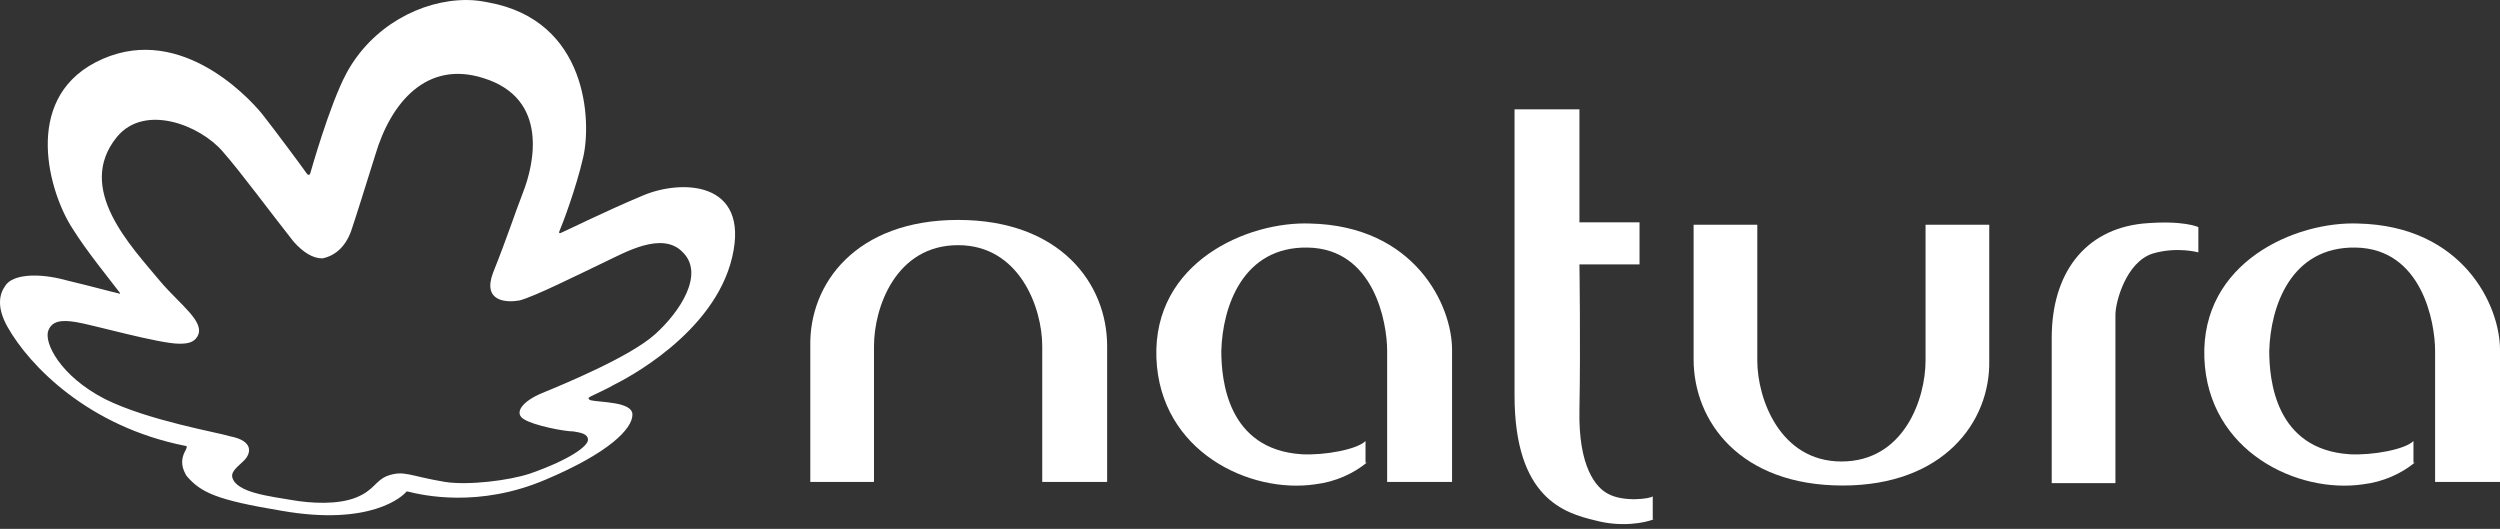 <svg xmlns="http://www.w3.org/2000/svg" width="1248" height="264" viewBox="0 0 1248 264" fill="none"><rect x="0" y="0" width="1248" height="264" fill="#333333" stroke="none"/><path d="M478.291 109.789C529.285 109.789 552.682 141.585 552.682 172.781V240.573H520.286V172.781C520.286 153.584 508.887 122.387 478.291 122.387C447.095 122.387 436.296 153.584 436.296 172.781V240.573H404.5V172.781C403.9 141.585 427.297 109.789 478.291 109.789Z" fill="white"></path><path d="M919.843 242.372C868.849 242.372 845.449 210.575 845.449 179.38V112.188H877.243V179.979C877.243 199.177 888.643 230.373 919.243 230.373C950.437 230.373 961.237 199.177 961.237 179.979V112.188H993.031V179.979C993.631 210.575 970.237 242.372 919.843 242.372Z" fill="white"></path><path d="M682.265 230.971C675.671 236.37 666.671 240.57 656.471 241.769C624.077 246.569 579.08 225.572 577.28 178.777C575.48 130.783 622.877 110.386 654.071 111.585C706.265 112.785 724.865 152.38 724.865 174.578V240.57H692.465V175.178C692.465 160.78 685.865 124.184 652.871 123.584C620.477 122.984 610.277 152.98 609.677 175.178C609.677 189.576 612.677 224.372 649.871 226.771C661.271 227.371 677.465 224.372 681.665 220.172V230.971H682.265Z" fill="white"></path><path d="M825.647 259.169C821.453 260.969 809.453 263.369 796.253 259.769C781.253 256.169 756.059 248.97 756.059 197.376C756.059 179.979 756.059 54.594 756.059 54.594H788.453V110.987H818.453V131.984H788.453C788.453 131.984 789.053 172.179 788.453 204.576C787.853 233.372 796.853 243.571 802.853 246.57C810.653 250.77 823.853 248.97 825.053 247.77V259.169H825.647Z" fill="white"></path><path d="M1024.22 168.579C1024.22 136.782 1040.42 114.585 1069.82 111.586C1090.22 109.786 1097.42 113.385 1097.42 113.385V125.984C1097.42 125.984 1086.62 122.984 1074.62 126.584C1061.42 130.784 1056.02 150.581 1056.02 157.18V241.171H1024.22V168.579Z" fill="white"></path><path d="M1205.4 230.971C1198.8 236.37 1189.8 240.57 1179.6 241.769C1147.21 246.569 1102.22 225.572 1100.42 178.777C1098.62 130.783 1146.01 110.386 1177.21 111.585C1229.4 112.785 1248 152.38 1248 174.578V240.57H1215.6V175.178C1215.6 160.78 1209.01 124.184 1176.01 123.584C1143.61 122.984 1133.41 152.98 1132.81 175.178C1132.81 189.576 1135.81 224.372 1173.01 226.771C1184.4 227.371 1200.6 224.372 1204.8 220.172V230.971H1205.4Z" fill="white"></path><path d="M175.329 115.186C178.928 104.387 180.728 98.388 187.327 77.39C195.127 50.994 213.124 29.996 241.321 38.995C274.317 49.194 266.518 82.19 261.119 95.989C256.919 106.787 253.319 118.186 246.121 136.184C240.721 150.582 252.719 151.182 259.319 149.982C266.518 148.182 288.115 137.383 301.913 130.784C312.112 125.985 330.71 115.186 340.909 125.985C351.707 136.784 339.709 155.381 327.11 166.78C314.512 178.178 280.916 191.977 270.718 196.177C260.519 200.376 256.319 206.375 261.719 209.375C266.518 212.374 281.516 215.374 286.316 215.374C289.915 215.974 293.515 216.574 293.515 219.574C293.515 222.573 285.116 229.172 264.718 236.372C253.919 239.971 233.522 242.371 222.123 240.571C204.125 237.571 201.726 234.572 193.327 237.571C187.327 239.971 186.728 244.771 177.728 248.37C168.73 251.969 155.531 251.37 145.333 249.57C135.134 247.77 117.736 245.971 115.936 238.171C115.336 235.172 118.936 232.772 121.936 229.772C124.935 226.773 127.334 220.174 114.736 217.774C109.337 215.974 73.941 209.975 52.344 199.176C30.146 187.777 21.747 170.98 24.147 164.98C25.947 160.181 30.746 159.581 37.945 160.781C45.745 161.981 79.34 171.58 89.539 171.58C93.739 171.58 96.739 170.98 98.538 167.98C102.737 160.781 90.139 152.381 79.94 140.383C65.542 122.985 37.346 94.189 58.343 68.392C72.142 51.594 99.738 62.392 111.137 75.591C120.136 85.79 135.134 106.187 146.533 120.586C151.332 125.985 156.131 128.984 160.931 128.984C166.93 127.784 172.329 123.585 175.329 115.186ZM172.929 36.596C164.53 52.194 154.931 86.39 154.931 86.39C154.931 86.39 154.331 88.789 152.531 85.79C151.332 83.99 137.533 65.392 130.934 56.993C123.135 47.394 87.739 10.199 47.544 31.196C10.949 50.394 24.747 96.589 36.146 113.986C42.745 124.785 55.943 140.983 59.543 145.783C60.143 146.383 60.143 146.983 58.943 146.383C55.943 145.783 47.544 143.383 32.546 139.783C19.348 136.184 6.149 136.784 2.55 142.783C-0.45 146.983 -1.65 153.581 3.75 163.18C14.548 182.378 43.945 212.974 92.539 222.573C93.739 222.573 93.139 223.773 92.539 224.973C89.539 230.372 91.339 234.572 93.139 237.571C100.338 245.971 108.137 249.57 140.533 254.969C184.928 262.768 201.126 247.77 202.925 245.371C202.925 245.371 202.925 245.371 203.525 245.371C210.725 247.17 238.921 253.769 272.517 239.371C303.713 226.173 315.712 214.174 315.712 206.975C315.712 200.376 299.514 200.976 294.715 199.776C293.515 199.176 293.515 198.576 294.715 197.976C297.114 196.777 302.513 194.377 306.713 191.977C311.513 189.577 356.507 166.78 365.506 128.384C374.505 89.989 339.709 89.389 320.512 97.788C301.913 105.587 283.916 114.586 279.716 116.386C279.116 116.386 279.116 116.386 279.116 115.786C280.916 111.587 287.515 94.189 291.115 78.59C295.315 60.593 293.515 10.199 243.721 1.2C240.721 0.6 237.121 0 232.922 0C210.125 0 185.528 13.198 172.929 36.596Z" fill="white"></path></svg>